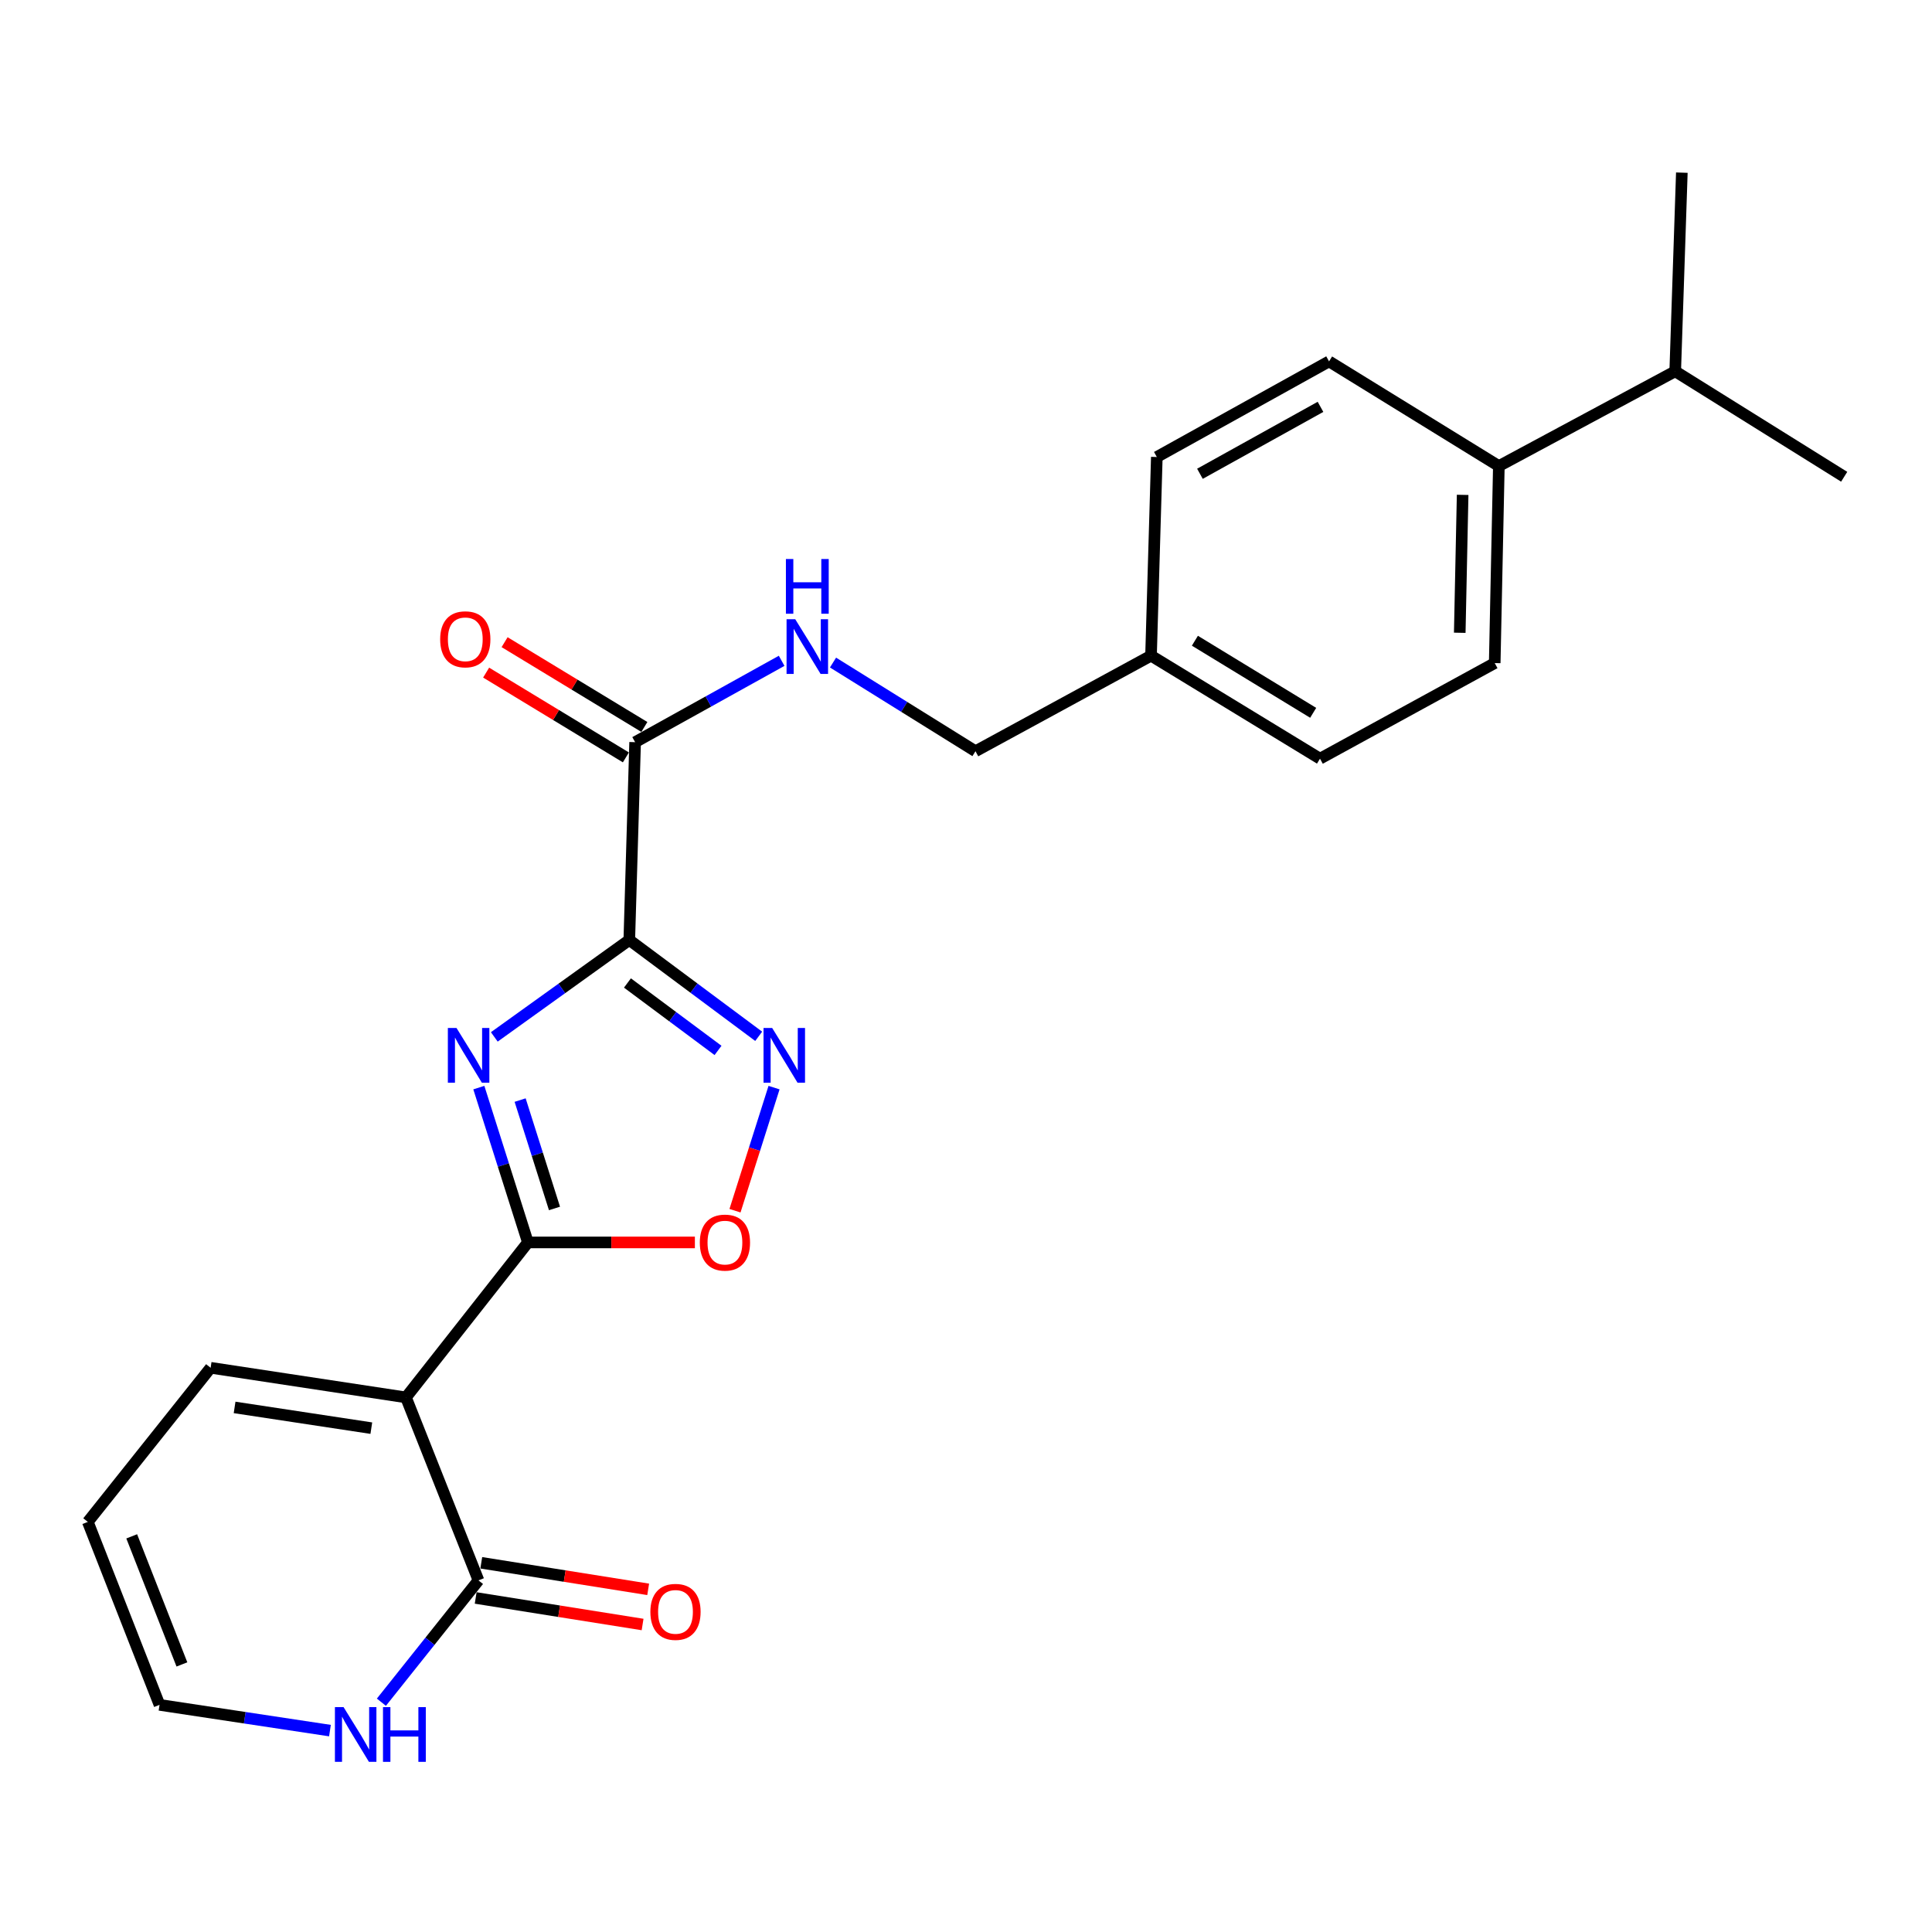 <?xml version='1.0' encoding='iso-8859-1'?>
<svg version='1.1' baseProfile='full'
              xmlns='http://www.w3.org/2000/svg'
                      xmlns:rdkit='http://www.rdkit.org/xml'
                      xmlns:xlink='http://www.w3.org/1999/xlink'
                  xml:space='preserve'
width='1000px' height='1000px' viewBox='0 0 1000 1000'>
<!-- END OF HEADER -->
<rect style='opacity:1.0;fill:#FFFFFF;stroke:none' width='1000' height='1000' x='0' y='0'> </rect>
<path class='bond-0' d='M 325.72,486.531 L 290.785,511.615' style='fill:none;fill-rule:evenodd;stroke:#000000;stroke-width:6px;stroke-linecap:butt;stroke-linejoin:miter;stroke-opacity:1' />
<path class='bond-0' d='M 290.785,511.615 L 255.851,536.699' style='fill:none;fill-rule:evenodd;stroke:#0000FF;stroke-width:6px;stroke-linecap:butt;stroke-linejoin:miter;stroke-opacity:1' />
<path class='bond-3' d='M 325.72,486.531 L 359.21,511.462' style='fill:none;fill-rule:evenodd;stroke:#000000;stroke-width:6px;stroke-linecap:butt;stroke-linejoin:miter;stroke-opacity:1' />
<path class='bond-3' d='M 359.21,511.462 L 392.7,536.393' style='fill:none;fill-rule:evenodd;stroke:#0000FF;stroke-width:6px;stroke-linecap:butt;stroke-linejoin:miter;stroke-opacity:1' />
<path class='bond-3' d='M 324.765,508.79 L 348.208,526.242' style='fill:none;fill-rule:evenodd;stroke:#000000;stroke-width:6px;stroke-linecap:butt;stroke-linejoin:miter;stroke-opacity:1' />
<path class='bond-3' d='M 348.208,526.242 L 371.651,543.693' style='fill:none;fill-rule:evenodd;stroke:#0000FF;stroke-width:6px;stroke-linecap:butt;stroke-linejoin:miter;stroke-opacity:1' />
<path class='bond-6' d='M 325.72,486.531 L 328.739,384.15' style='fill:none;fill-rule:evenodd;stroke:#000000;stroke-width:6px;stroke-linecap:butt;stroke-linejoin:miter;stroke-opacity:1' />
<path class='bond-1' d='M 247.845,562.949 L 260.547,603.016' style='fill:none;fill-rule:evenodd;stroke:#0000FF;stroke-width:6px;stroke-linecap:butt;stroke-linejoin:miter;stroke-opacity:1' />
<path class='bond-1' d='M 260.547,603.016 L 273.249,643.083' style='fill:none;fill-rule:evenodd;stroke:#000000;stroke-width:6px;stroke-linecap:butt;stroke-linejoin:miter;stroke-opacity:1' />
<path class='bond-1' d='M 269.219,569.401 L 278.111,597.448' style='fill:none;fill-rule:evenodd;stroke:#0000FF;stroke-width:6px;stroke-linecap:butt;stroke-linejoin:miter;stroke-opacity:1' />
<path class='bond-1' d='M 278.111,597.448 L 287.002,625.495' style='fill:none;fill-rule:evenodd;stroke:#000000;stroke-width:6px;stroke-linecap:butt;stroke-linejoin:miter;stroke-opacity:1' />
<path class='bond-2' d='M 273.249,643.083 L 210.123,723.293' style='fill:none;fill-rule:evenodd;stroke:#000000;stroke-width:6px;stroke-linecap:butt;stroke-linejoin:miter;stroke-opacity:1' />
<path class='bond-24' d='M 273.249,643.083 L 316.461,643.083' style='fill:none;fill-rule:evenodd;stroke:#000000;stroke-width:6px;stroke-linecap:butt;stroke-linejoin:miter;stroke-opacity:1' />
<path class='bond-24' d='M 316.461,643.083 L 359.672,643.083' style='fill:none;fill-rule:evenodd;stroke:#FF0000;stroke-width:6px;stroke-linecap:butt;stroke-linejoin:miter;stroke-opacity:1' />
<path class='bond-5' d='M 210.123,723.293 L 247.659,817.998' style='fill:none;fill-rule:evenodd;stroke:#000000;stroke-width:6px;stroke-linecap:butt;stroke-linejoin:miter;stroke-opacity:1' />
<path class='bond-9' d='M 210.123,723.293 L 109.021,707.959' style='fill:none;fill-rule:evenodd;stroke:#000000;stroke-width:6px;stroke-linecap:butt;stroke-linejoin:miter;stroke-opacity:1' />
<path class='bond-9' d='M 192.195,739.21 L 121.423,728.476' style='fill:none;fill-rule:evenodd;stroke:#000000;stroke-width:6px;stroke-linecap:butt;stroke-linejoin:miter;stroke-opacity:1' />
<path class='bond-4' d='M 400.643,562.949 L 390.537,594.805' style='fill:none;fill-rule:evenodd;stroke:#0000FF;stroke-width:6px;stroke-linecap:butt;stroke-linejoin:miter;stroke-opacity:1' />
<path class='bond-4' d='M 390.537,594.805 L 380.431,626.661' style='fill:none;fill-rule:evenodd;stroke:#FF0000;stroke-width:6px;stroke-linecap:butt;stroke-linejoin:miter;stroke-opacity:1' />
<path class='bond-7' d='M 247.659,817.998 L 222.534,849.528' style='fill:none;fill-rule:evenodd;stroke:#000000;stroke-width:6px;stroke-linecap:butt;stroke-linejoin:miter;stroke-opacity:1' />
<path class='bond-7' d='M 222.534,849.528 L 197.408,881.058' style='fill:none;fill-rule:evenodd;stroke:#0000FF;stroke-width:6px;stroke-linecap:butt;stroke-linejoin:miter;stroke-opacity:1' />
<path class='bond-10' d='M 246.211,827.096 L 289.407,833.968' style='fill:none;fill-rule:evenodd;stroke:#000000;stroke-width:6px;stroke-linecap:butt;stroke-linejoin:miter;stroke-opacity:1' />
<path class='bond-10' d='M 289.407,833.968 L 332.602,840.841' style='fill:none;fill-rule:evenodd;stroke:#FF0000;stroke-width:6px;stroke-linecap:butt;stroke-linejoin:miter;stroke-opacity:1' />
<path class='bond-10' d='M 249.107,808.9 L 292.302,815.772' style='fill:none;fill-rule:evenodd;stroke:#000000;stroke-width:6px;stroke-linecap:butt;stroke-linejoin:miter;stroke-opacity:1' />
<path class='bond-10' d='M 292.302,815.772 L 335.497,822.645' style='fill:none;fill-rule:evenodd;stroke:#FF0000;stroke-width:6px;stroke-linecap:butt;stroke-linejoin:miter;stroke-opacity:1' />
<path class='bond-8' d='M 328.739,384.15 L 366.658,363.093' style='fill:none;fill-rule:evenodd;stroke:#000000;stroke-width:6px;stroke-linecap:butt;stroke-linejoin:miter;stroke-opacity:1' />
<path class='bond-8' d='M 366.658,363.093 L 404.577,342.037' style='fill:none;fill-rule:evenodd;stroke:#0000FF;stroke-width:6px;stroke-linecap:butt;stroke-linejoin:miter;stroke-opacity:1' />
<path class='bond-12' d='M 333.518,376.273 L 297.349,354.331' style='fill:none;fill-rule:evenodd;stroke:#000000;stroke-width:6px;stroke-linecap:butt;stroke-linejoin:miter;stroke-opacity:1' />
<path class='bond-12' d='M 297.349,354.331 L 261.18,332.389' style='fill:none;fill-rule:evenodd;stroke:#FF0000;stroke-width:6px;stroke-linecap:butt;stroke-linejoin:miter;stroke-opacity:1' />
<path class='bond-12' d='M 323.961,392.026 L 287.792,370.084' style='fill:none;fill-rule:evenodd;stroke:#000000;stroke-width:6px;stroke-linecap:butt;stroke-linejoin:miter;stroke-opacity:1' />
<path class='bond-12' d='M 287.792,370.084 L 251.624,348.142' style='fill:none;fill-rule:evenodd;stroke:#FF0000;stroke-width:6px;stroke-linecap:butt;stroke-linejoin:miter;stroke-opacity:1' />
<path class='bond-26' d='M 170.786,895.758 L 126.678,889.096' style='fill:none;fill-rule:evenodd;stroke:#0000FF;stroke-width:6px;stroke-linecap:butt;stroke-linejoin:miter;stroke-opacity:1' />
<path class='bond-26' d='M 126.678,889.096 L 82.571,882.434' style='fill:none;fill-rule:evenodd;stroke:#000000;stroke-width:6px;stroke-linecap:butt;stroke-linejoin:miter;stroke-opacity:1' />
<path class='bond-17' d='M 431.168,342.939 L 468.036,365.888' style='fill:none;fill-rule:evenodd;stroke:#0000FF;stroke-width:6px;stroke-linecap:butt;stroke-linejoin:miter;stroke-opacity:1' />
<path class='bond-17' d='M 468.036,365.888 L 504.903,388.838' style='fill:none;fill-rule:evenodd;stroke:#000000;stroke-width:6px;stroke-linecap:butt;stroke-linejoin:miter;stroke-opacity:1' />
<path class='bond-14' d='M 109.021,707.959 L 45.455,787.729' style='fill:none;fill-rule:evenodd;stroke:#000000;stroke-width:6px;stroke-linecap:butt;stroke-linejoin:miter;stroke-opacity:1' />
<path class='bond-11' d='M 82.571,882.434 L 45.455,787.729' style='fill:none;fill-rule:evenodd;stroke:#000000;stroke-width:6px;stroke-linecap:butt;stroke-linejoin:miter;stroke-opacity:1' />
<path class='bond-11' d='M 94.158,861.505 L 68.177,795.212' style='fill:none;fill-rule:evenodd;stroke:#000000;stroke-width:6px;stroke-linecap:butt;stroke-linejoin:miter;stroke-opacity:1' />
<path class='bond-13' d='M 775.802,241.233 L 773.663,343.205' style='fill:none;fill-rule:evenodd;stroke:#000000;stroke-width:6px;stroke-linecap:butt;stroke-linejoin:miter;stroke-opacity:1' />
<path class='bond-13' d='M 757.06,256.142 L 755.563,327.523' style='fill:none;fill-rule:evenodd;stroke:#000000;stroke-width:6px;stroke-linecap:butt;stroke-linejoin:miter;stroke-opacity:1' />
<path class='bond-19' d='M 775.802,241.233 L 867.088,192.181' style='fill:none;fill-rule:evenodd;stroke:#000000;stroke-width:6px;stroke-linecap:butt;stroke-linejoin:miter;stroke-opacity:1' />
<path class='bond-25' d='M 775.802,241.233 L 687.915,187.053' style='fill:none;fill-rule:evenodd;stroke:#000000;stroke-width:6px;stroke-linecap:butt;stroke-linejoin:miter;stroke-opacity:1' />
<path class='bond-15' d='M 773.663,343.205 L 683.227,392.687' style='fill:none;fill-rule:evenodd;stroke:#000000;stroke-width:6px;stroke-linecap:butt;stroke-linejoin:miter;stroke-opacity:1' />
<path class='bond-16' d='M 687.915,187.053 L 598.768,236.545' style='fill:none;fill-rule:evenodd;stroke:#000000;stroke-width:6px;stroke-linecap:butt;stroke-linejoin:miter;stroke-opacity:1' />
<path class='bond-16' d='M 683.486,210.586 L 621.084,245.23' style='fill:none;fill-rule:evenodd;stroke:#000000;stroke-width:6px;stroke-linecap:butt;stroke-linejoin:miter;stroke-opacity:1' />
<path class='bond-18' d='M 504.903,388.838 L 595.769,339.377' style='fill:none;fill-rule:evenodd;stroke:#000000;stroke-width:6px;stroke-linecap:butt;stroke-linejoin:miter;stroke-opacity:1' />
<path class='bond-20' d='M 595.769,339.377 L 598.768,236.545' style='fill:none;fill-rule:evenodd;stroke:#000000;stroke-width:6px;stroke-linecap:butt;stroke-linejoin:miter;stroke-opacity:1' />
<path class='bond-21' d='M 595.769,339.377 L 683.227,392.687' style='fill:none;fill-rule:evenodd;stroke:#000000;stroke-width:6px;stroke-linecap:butt;stroke-linejoin:miter;stroke-opacity:1' />
<path class='bond-21' d='M 618.478,331.641 L 679.698,368.957' style='fill:none;fill-rule:evenodd;stroke:#000000;stroke-width:6px;stroke-linecap:butt;stroke-linejoin:miter;stroke-opacity:1' />
<path class='bond-22' d='M 867.088,192.181 L 954.545,246.771' style='fill:none;fill-rule:evenodd;stroke:#000000;stroke-width:6px;stroke-linecap:butt;stroke-linejoin:miter;stroke-opacity:1' />
<path class='bond-23' d='M 867.088,192.181 L 870.517,89.359' style='fill:none;fill-rule:evenodd;stroke:#000000;stroke-width:6px;stroke-linecap:butt;stroke-linejoin:miter;stroke-opacity:1' />
<path  class='atom-1' d='M 236.291 532.089
L 245.571 547.089
Q 246.491 548.569, 247.971 551.249
Q 249.451 553.929, 249.531 554.089
L 249.531 532.089
L 253.291 532.089
L 253.291 560.409
L 249.411 560.409
L 239.451 544.009
Q 238.291 542.089, 237.051 539.889
Q 235.851 537.689, 235.491 537.009
L 235.491 560.409
L 231.811 560.409
L 231.811 532.089
L 236.291 532.089
' fill='#0000FF'/>
<path  class='atom-4' d='M 399.68 532.089
L 408.96 547.089
Q 409.88 548.569, 411.36 551.249
Q 412.84 553.929, 412.92 554.089
L 412.92 532.089
L 416.68 532.089
L 416.68 560.409
L 412.8 560.409
L 402.84 544.009
Q 401.68 542.089, 400.44 539.889
Q 399.24 537.689, 398.88 537.009
L 398.88 560.409
L 395.2 560.409
L 395.2 532.089
L 399.68 532.089
' fill='#0000FF'/>
<path  class='atom-5' d='M 362.222 643.163
Q 362.222 636.363, 365.582 632.563
Q 368.942 628.763, 375.222 628.763
Q 381.502 628.763, 384.862 632.563
Q 388.222 636.363, 388.222 643.163
Q 388.222 650.043, 384.822 653.963
Q 381.422 657.843, 375.222 657.843
Q 368.982 657.843, 365.582 653.963
Q 362.222 650.083, 362.222 643.163
M 375.222 654.643
Q 379.542 654.643, 381.862 651.763
Q 384.222 648.843, 384.222 643.163
Q 384.222 637.603, 381.862 634.803
Q 379.542 631.963, 375.222 631.963
Q 370.902 631.963, 368.542 634.763
Q 366.222 637.563, 366.222 643.163
Q 366.222 648.883, 368.542 651.763
Q 370.902 654.643, 375.222 654.643
' fill='#FF0000'/>
<path  class='atom-8' d='M 177.833 883.608
L 187.113 898.608
Q 188.033 900.088, 189.513 902.768
Q 190.993 905.448, 191.073 905.608
L 191.073 883.608
L 194.833 883.608
L 194.833 911.928
L 190.953 911.928
L 180.993 895.528
Q 179.833 893.608, 178.593 891.408
Q 177.393 889.208, 177.033 888.528
L 177.033 911.928
L 173.353 911.928
L 173.353 883.608
L 177.833 883.608
' fill='#0000FF'/>
<path  class='atom-8' d='M 198.233 883.608
L 202.073 883.608
L 202.073 895.648
L 216.553 895.648
L 216.553 883.608
L 220.393 883.608
L 220.393 911.928
L 216.553 911.928
L 216.553 898.848
L 202.073 898.848
L 202.073 911.928
L 198.233 911.928
L 198.233 883.608
' fill='#0000FF'/>
<path  class='atom-9' d='M 411.605 320.498
L 420.885 335.498
Q 421.805 336.978, 423.285 339.658
Q 424.765 342.338, 424.845 342.498
L 424.845 320.498
L 428.605 320.498
L 428.605 348.818
L 424.725 348.818
L 414.765 332.418
Q 413.605 330.498, 412.365 328.298
Q 411.165 326.098, 410.805 325.418
L 410.805 348.818
L 407.125 348.818
L 407.125 320.498
L 411.605 320.498
' fill='#0000FF'/>
<path  class='atom-9' d='M 406.785 289.346
L 410.625 289.346
L 410.625 301.386
L 425.105 301.386
L 425.105 289.346
L 428.945 289.346
L 428.945 317.666
L 425.105 317.666
L 425.105 304.586
L 410.625 304.586
L 410.625 317.666
L 406.785 317.666
L 406.785 289.346
' fill='#0000FF'/>
<path  class='atom-11' d='M 336.631 834.302
Q 336.631 827.502, 339.991 823.702
Q 343.351 819.902, 349.631 819.902
Q 355.911 819.902, 359.271 823.702
Q 362.631 827.502, 362.631 834.302
Q 362.631 841.182, 359.231 845.102
Q 355.831 848.982, 349.631 848.982
Q 343.391 848.982, 339.991 845.102
Q 336.631 841.222, 336.631 834.302
M 349.631 845.782
Q 353.951 845.782, 356.271 842.902
Q 358.631 839.982, 358.631 834.302
Q 358.631 828.742, 356.271 825.942
Q 353.951 823.102, 349.631 823.102
Q 345.311 823.102, 342.951 825.902
Q 340.631 828.702, 340.631 834.302
Q 340.631 840.022, 342.951 842.902
Q 345.311 845.782, 349.631 845.782
' fill='#FF0000'/>
<path  class='atom-13' d='M 227.832 330.899
Q 227.832 324.099, 231.192 320.299
Q 234.552 316.499, 240.832 316.499
Q 247.112 316.499, 250.472 320.299
Q 253.832 324.099, 253.832 330.899
Q 253.832 337.779, 250.432 341.699
Q 247.032 345.579, 240.832 345.579
Q 234.592 345.579, 231.192 341.699
Q 227.832 337.819, 227.832 330.899
M 240.832 342.379
Q 245.152 342.379, 247.472 339.499
Q 249.832 336.579, 249.832 330.899
Q 249.832 325.339, 247.472 322.539
Q 245.152 319.699, 240.832 319.699
Q 236.512 319.699, 234.152 322.499
Q 231.832 325.299, 231.832 330.899
Q 231.832 336.619, 234.152 339.499
Q 236.512 342.379, 240.832 342.379
' fill='#FF0000'/>
</svg>

